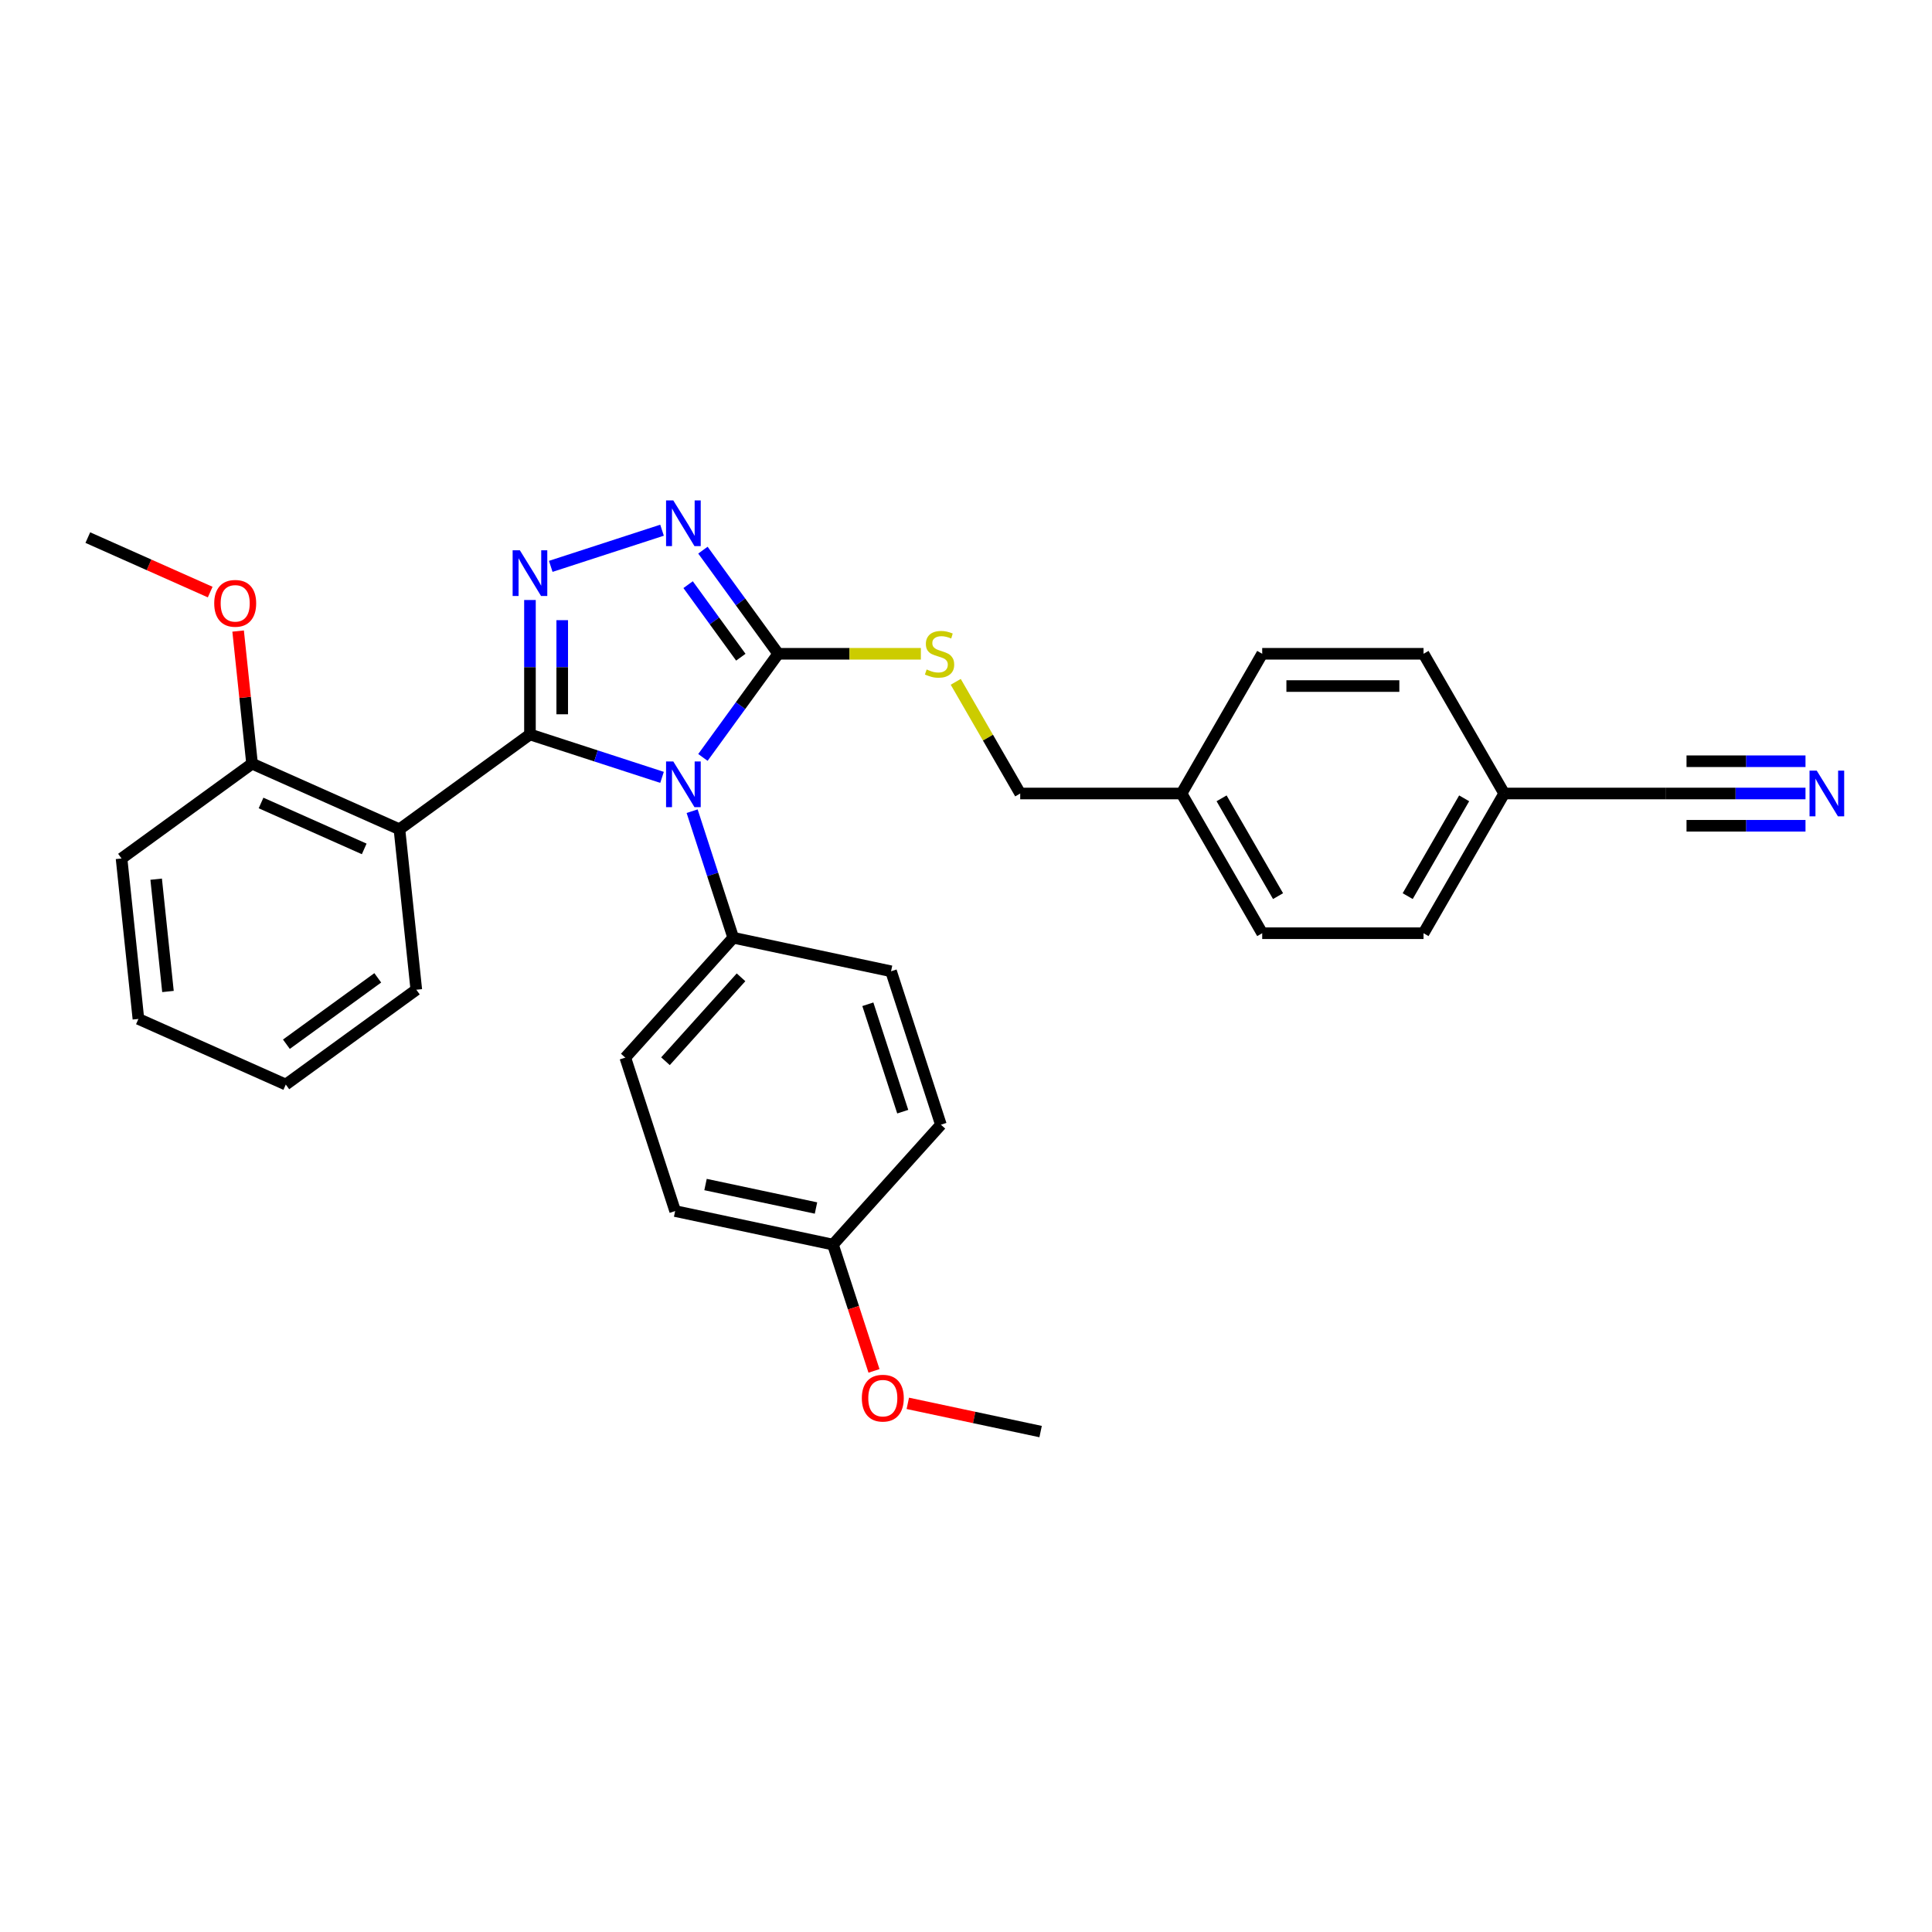 <?xml version='1.0' encoding='iso-8859-1'?>
<svg version='1.1' baseProfile='full'
              xmlns='http://www.w3.org/2000/svg'
                      xmlns:rdkit='http://www.rdkit.org/xml'
                      xmlns:xlink='http://www.w3.org/1999/xlink'
                  xml:space='preserve'
width='1000px' height='1000px' viewBox='0 0 1000 1000'>
<!-- END OF HEADER -->
<rect style='opacity:1.0;fill:#FFFFFF;stroke:none' width='1000' height='1000' x='0' y='0'> </rect>
<path class='bond-0' d='M 342.667,274.435 L 285.072,293.149' style='fill:none;fill-rule:evenodd;stroke:#0000FF;stroke-width:6px;stroke-linecap:butt;stroke-linejoin:miter;stroke-opacity:1' />
<path class='bond-1' d='M 363.831,284.755 L 383.318,311.577' style='fill:none;fill-rule:evenodd;stroke:#0000FF;stroke-width:6px;stroke-linecap:butt;stroke-linejoin:miter;stroke-opacity:1' />
<path class='bond-1' d='M 383.318,311.577 L 402.805,338.399' style='fill:none;fill-rule:evenodd;stroke:#000000;stroke-width:6px;stroke-linecap:butt;stroke-linejoin:miter;stroke-opacity:1' />
<path class='bond-1' d='M 356.166,302.618 L 369.807,321.393' style='fill:none;fill-rule:evenodd;stroke:#0000FF;stroke-width:6px;stroke-linecap:butt;stroke-linejoin:miter;stroke-opacity:1' />
<path class='bond-1' d='M 369.807,321.393 L 383.448,340.168' style='fill:none;fill-rule:evenodd;stroke:#000000;stroke-width:6px;stroke-linecap:butt;stroke-linejoin:miter;stroke-opacity:1' />
<path class='bond-2' d='M 274.307,310.559 L 274.307,345.354' style='fill:none;fill-rule:evenodd;stroke:#0000FF;stroke-width:6px;stroke-linecap:butt;stroke-linejoin:miter;stroke-opacity:1' />
<path class='bond-2' d='M 274.307,345.354 L 274.307,380.15' style='fill:none;fill-rule:evenodd;stroke:#000000;stroke-width:6px;stroke-linecap:butt;stroke-linejoin:miter;stroke-opacity:1' />
<path class='bond-2' d='M 291.008,320.997 L 291.008,345.354' style='fill:none;fill-rule:evenodd;stroke:#0000FF;stroke-width:6px;stroke-linecap:butt;stroke-linejoin:miter;stroke-opacity:1' />
<path class='bond-2' d='M 291.008,345.354 L 291.008,369.711' style='fill:none;fill-rule:evenodd;stroke:#000000;stroke-width:6px;stroke-linecap:butt;stroke-linejoin:miter;stroke-opacity:1' />
<path class='bond-3' d='M 274.307,380.15 L 206.751,429.232' style='fill:none;fill-rule:evenodd;stroke:#000000;stroke-width:6px;stroke-linecap:butt;stroke-linejoin:miter;stroke-opacity:1' />
<path class='bond-4' d='M 274.307,380.15 L 308.487,391.256' style='fill:none;fill-rule:evenodd;stroke:#000000;stroke-width:6px;stroke-linecap:butt;stroke-linejoin:miter;stroke-opacity:1' />
<path class='bond-4' d='M 308.487,391.256 L 342.667,402.362' style='fill:none;fill-rule:evenodd;stroke:#0000FF;stroke-width:6px;stroke-linecap:butt;stroke-linejoin:miter;stroke-opacity:1' />
<path class='bond-5' d='M 363.831,392.043 L 383.318,365.221' style='fill:none;fill-rule:evenodd;stroke:#0000FF;stroke-width:6px;stroke-linecap:butt;stroke-linejoin:miter;stroke-opacity:1' />
<path class='bond-5' d='M 383.318,365.221 L 402.805,338.399' style='fill:none;fill-rule:evenodd;stroke:#000000;stroke-width:6px;stroke-linecap:butt;stroke-linejoin:miter;stroke-opacity:1' />
<path class='bond-6' d='M 358.243,419.866 L 368.885,452.618' style='fill:none;fill-rule:evenodd;stroke:#0000FF;stroke-width:6px;stroke-linecap:butt;stroke-linejoin:miter;stroke-opacity:1' />
<path class='bond-6' d='M 368.885,452.618 L 379.527,485.371' style='fill:none;fill-rule:evenodd;stroke:#000000;stroke-width:6px;stroke-linecap:butt;stroke-linejoin:miter;stroke-opacity:1' />
<path class='bond-7' d='M 402.805,338.399 L 439.722,338.399' style='fill:none;fill-rule:evenodd;stroke:#000000;stroke-width:6px;stroke-linecap:butt;stroke-linejoin:miter;stroke-opacity:1' />
<path class='bond-7' d='M 439.722,338.399 L 476.639,338.399' style='fill:none;fill-rule:evenodd;stroke:#CCCC00;stroke-width:6px;stroke-linecap:butt;stroke-linejoin:miter;stroke-opacity:1' />
<path class='bond-8' d='M 934.521,410.715 L 898.298,410.715' style='fill:none;fill-rule:evenodd;stroke:#0000FF;stroke-width:6px;stroke-linecap:butt;stroke-linejoin:miter;stroke-opacity:1' />
<path class='bond-8' d='M 898.298,410.715 L 862.074,410.715' style='fill:none;fill-rule:evenodd;stroke:#000000;stroke-width:6px;stroke-linecap:butt;stroke-linejoin:miter;stroke-opacity:1' />
<path class='bond-8' d='M 934.521,394.014 L 903.731,394.014' style='fill:none;fill-rule:evenodd;stroke:#0000FF;stroke-width:6px;stroke-linecap:butt;stroke-linejoin:miter;stroke-opacity:1' />
<path class='bond-8' d='M 903.731,394.014 L 872.941,394.014' style='fill:none;fill-rule:evenodd;stroke:#000000;stroke-width:6px;stroke-linecap:butt;stroke-linejoin:miter;stroke-opacity:1' />
<path class='bond-8' d='M 934.521,427.415 L 903.731,427.415' style='fill:none;fill-rule:evenodd;stroke:#0000FF;stroke-width:6px;stroke-linecap:butt;stroke-linejoin:miter;stroke-opacity:1' />
<path class='bond-8' d='M 903.731,427.415 L 872.941,427.415' style='fill:none;fill-rule:evenodd;stroke:#000000;stroke-width:6px;stroke-linecap:butt;stroke-linejoin:miter;stroke-opacity:1' />
<path class='bond-9' d='M 494.688,352.911 L 511.374,381.813' style='fill:none;fill-rule:evenodd;stroke:#CCCC00;stroke-width:6px;stroke-linecap:butt;stroke-linejoin:miter;stroke-opacity:1' />
<path class='bond-9' d='M 511.374,381.813 L 528.06,410.715' style='fill:none;fill-rule:evenodd;stroke:#000000;stroke-width:6px;stroke-linecap:butt;stroke-linejoin:miter;stroke-opacity:1' />
<path class='bond-10' d='M 862.074,410.715 L 778.57,410.715' style='fill:none;fill-rule:evenodd;stroke:#000000;stroke-width:6px;stroke-linecap:butt;stroke-linejoin:miter;stroke-opacity:1' />
<path class='bond-11' d='M 778.57,410.715 L 736.819,483.031' style='fill:none;fill-rule:evenodd;stroke:#000000;stroke-width:6px;stroke-linecap:butt;stroke-linejoin:miter;stroke-opacity:1' />
<path class='bond-11' d='M 757.845,413.212 L 728.618,463.833' style='fill:none;fill-rule:evenodd;stroke:#000000;stroke-width:6px;stroke-linecap:butt;stroke-linejoin:miter;stroke-opacity:1' />
<path class='bond-12' d='M 778.57,410.715 L 736.819,338.399' style='fill:none;fill-rule:evenodd;stroke:#000000;stroke-width:6px;stroke-linecap:butt;stroke-linejoin:miter;stroke-opacity:1' />
<path class='bond-13' d='M 349.457,626.842 L 431.135,644.203' style='fill:none;fill-rule:evenodd;stroke:#000000;stroke-width:6px;stroke-linecap:butt;stroke-linejoin:miter;stroke-opacity:1' />
<path class='bond-13' d='M 365.181,613.111 L 422.356,625.264' style='fill:none;fill-rule:evenodd;stroke:#000000;stroke-width:6px;stroke-linecap:butt;stroke-linejoin:miter;stroke-opacity:1' />
<path class='bond-14' d='M 349.457,626.842 L 323.653,547.426' style='fill:none;fill-rule:evenodd;stroke:#000000;stroke-width:6px;stroke-linecap:butt;stroke-linejoin:miter;stroke-opacity:1' />
<path class='bond-15' d='M 431.135,644.203 L 487.01,582.148' style='fill:none;fill-rule:evenodd;stroke:#000000;stroke-width:6px;stroke-linecap:butt;stroke-linejoin:miter;stroke-opacity:1' />
<path class='bond-16' d='M 431.135,644.203 L 441.755,676.889' style='fill:none;fill-rule:evenodd;stroke:#000000;stroke-width:6px;stroke-linecap:butt;stroke-linejoin:miter;stroke-opacity:1' />
<path class='bond-16' d='M 441.755,676.889 L 452.376,709.575' style='fill:none;fill-rule:evenodd;stroke:#FF0000;stroke-width:6px;stroke-linecap:butt;stroke-linejoin:miter;stroke-opacity:1' />
<path class='bond-17' d='M 62.911,444.35 L 71.64,527.396' style='fill:none;fill-rule:evenodd;stroke:#000000;stroke-width:6px;stroke-linecap:butt;stroke-linejoin:miter;stroke-opacity:1' />
<path class='bond-17' d='M 80.83,455.062 L 86.94,513.194' style='fill:none;fill-rule:evenodd;stroke:#000000;stroke-width:6px;stroke-linecap:butt;stroke-linejoin:miter;stroke-opacity:1' />
<path class='bond-18' d='M 62.911,444.35 L 130.467,395.268' style='fill:none;fill-rule:evenodd;stroke:#000000;stroke-width:6px;stroke-linecap:butt;stroke-linejoin:miter;stroke-opacity:1' />
<path class='bond-19' d='M 71.64,527.396 L 147.924,561.36' style='fill:none;fill-rule:evenodd;stroke:#000000;stroke-width:6px;stroke-linecap:butt;stroke-linejoin:miter;stroke-opacity:1' />
<path class='bond-20' d='M 147.924,561.36 L 215.48,512.278' style='fill:none;fill-rule:evenodd;stroke:#000000;stroke-width:6px;stroke-linecap:butt;stroke-linejoin:miter;stroke-opacity:1' />
<path class='bond-20' d='M 148.241,540.487 L 195.53,506.129' style='fill:none;fill-rule:evenodd;stroke:#000000;stroke-width:6px;stroke-linecap:butt;stroke-linejoin:miter;stroke-opacity:1' />
<path class='bond-21' d='M 215.48,512.278 L 206.751,429.232' style='fill:none;fill-rule:evenodd;stroke:#000000;stroke-width:6px;stroke-linecap:butt;stroke-linejoin:miter;stroke-opacity:1' />
<path class='bond-22' d='M 206.751,429.232 L 130.467,395.268' style='fill:none;fill-rule:evenodd;stroke:#000000;stroke-width:6px;stroke-linecap:butt;stroke-linejoin:miter;stroke-opacity:1' />
<path class='bond-22' d='M 188.516,439.395 L 135.117,415.62' style='fill:none;fill-rule:evenodd;stroke:#000000;stroke-width:6px;stroke-linecap:butt;stroke-linejoin:miter;stroke-opacity:1' />
<path class='bond-23' d='M 130.467,395.268 L 126.86,360.952' style='fill:none;fill-rule:evenodd;stroke:#000000;stroke-width:6px;stroke-linecap:butt;stroke-linejoin:miter;stroke-opacity:1' />
<path class='bond-23' d='M 126.86,360.952 L 123.253,326.635' style='fill:none;fill-rule:evenodd;stroke:#FF0000;stroke-width:6px;stroke-linecap:butt;stroke-linejoin:miter;stroke-opacity:1' />
<path class='bond-24' d='M 108.796,306.46 L 77.125,292.359' style='fill:none;fill-rule:evenodd;stroke:#FF0000;stroke-width:6px;stroke-linecap:butt;stroke-linejoin:miter;stroke-opacity:1' />
<path class='bond-24' d='M 77.125,292.359 L 45.455,278.259' style='fill:none;fill-rule:evenodd;stroke:#000000;stroke-width:6px;stroke-linecap:butt;stroke-linejoin:miter;stroke-opacity:1' />
<path class='bond-25' d='M 487.01,582.148 L 461.206,502.732' style='fill:none;fill-rule:evenodd;stroke:#000000;stroke-width:6px;stroke-linecap:butt;stroke-linejoin:miter;stroke-opacity:1' />
<path class='bond-25' d='M 467.256,575.397 L 449.193,519.805' style='fill:none;fill-rule:evenodd;stroke:#000000;stroke-width:6px;stroke-linecap:butt;stroke-linejoin:miter;stroke-opacity:1' />
<path class='bond-26' d='M 461.206,502.732 L 379.527,485.371' style='fill:none;fill-rule:evenodd;stroke:#000000;stroke-width:6px;stroke-linecap:butt;stroke-linejoin:miter;stroke-opacity:1' />
<path class='bond-27' d='M 379.527,485.371 L 323.653,547.426' style='fill:none;fill-rule:evenodd;stroke:#000000;stroke-width:6px;stroke-linecap:butt;stroke-linejoin:miter;stroke-opacity:1' />
<path class='bond-27' d='M 383.557,505.854 L 344.445,549.292' style='fill:none;fill-rule:evenodd;stroke:#000000;stroke-width:6px;stroke-linecap:butt;stroke-linejoin:miter;stroke-opacity:1' />
<path class='bond-28' d='M 469.882,726.371 L 504.25,733.676' style='fill:none;fill-rule:evenodd;stroke:#FF0000;stroke-width:6px;stroke-linecap:butt;stroke-linejoin:miter;stroke-opacity:1' />
<path class='bond-28' d='M 504.25,733.676 L 538.618,740.981' style='fill:none;fill-rule:evenodd;stroke:#000000;stroke-width:6px;stroke-linecap:butt;stroke-linejoin:miter;stroke-opacity:1' />
<path class='bond-29' d='M 611.564,410.715 L 653.315,338.399' style='fill:none;fill-rule:evenodd;stroke:#000000;stroke-width:6px;stroke-linecap:butt;stroke-linejoin:miter;stroke-opacity:1' />
<path class='bond-30' d='M 611.564,410.715 L 528.06,410.715' style='fill:none;fill-rule:evenodd;stroke:#000000;stroke-width:6px;stroke-linecap:butt;stroke-linejoin:miter;stroke-opacity:1' />
<path class='bond-31' d='M 611.564,410.715 L 653.315,483.031' style='fill:none;fill-rule:evenodd;stroke:#000000;stroke-width:6px;stroke-linecap:butt;stroke-linejoin:miter;stroke-opacity:1' />
<path class='bond-31' d='M 632.29,413.212 L 661.516,463.833' style='fill:none;fill-rule:evenodd;stroke:#000000;stroke-width:6px;stroke-linecap:butt;stroke-linejoin:miter;stroke-opacity:1' />
<path class='bond-32' d='M 736.819,483.031 L 653.315,483.031' style='fill:none;fill-rule:evenodd;stroke:#000000;stroke-width:6px;stroke-linecap:butt;stroke-linejoin:miter;stroke-opacity:1' />
<path class='bond-33' d='M 736.819,338.399 L 653.315,338.399' style='fill:none;fill-rule:evenodd;stroke:#000000;stroke-width:6px;stroke-linecap:butt;stroke-linejoin:miter;stroke-opacity:1' />
<path class='bond-33' d='M 724.293,355.099 L 665.841,355.099' style='fill:none;fill-rule:evenodd;stroke:#000000;stroke-width:6px;stroke-linecap:butt;stroke-linejoin:miter;stroke-opacity:1' />
<path  class='atom-0' d='M 348.496 259.019
L 356.245 271.544
Q 357.013 272.78, 358.249 275.018
Q 359.485 277.256, 359.552 277.39
L 359.552 259.019
L 362.692 259.019
L 362.692 282.667
L 359.452 282.667
L 351.135 268.972
Q 350.166 267.369, 349.131 265.532
Q 348.129 263.695, 347.828 263.127
L 347.828 282.667
L 344.755 282.667
L 344.755 259.019
L 348.496 259.019
' fill='#0000FF'/>
<path  class='atom-1' d='M 269.08 284.823
L 276.829 297.348
Q 277.597 298.584, 278.833 300.822
Q 280.069 303.06, 280.135 303.194
L 280.135 284.823
L 283.275 284.823
L 283.275 308.471
L 280.035 308.471
L 271.718 294.776
Q 270.75 293.173, 269.714 291.336
Q 268.712 289.499, 268.412 288.931
L 268.412 308.471
L 265.339 308.471
L 265.339 284.823
L 269.08 284.823
' fill='#0000FF'/>
<path  class='atom-3' d='M 348.496 394.13
L 356.245 406.656
Q 357.013 407.891, 358.249 410.129
Q 359.485 412.367, 359.552 412.501
L 359.552 394.13
L 362.692 394.13
L 362.692 417.778
L 359.452 417.778
L 351.135 404.084
Q 350.166 402.48, 349.131 400.643
Q 348.129 398.806, 347.828 398.238
L 347.828 417.778
L 344.755 417.778
L 344.755 394.13
L 348.496 394.13
' fill='#0000FF'/>
<path  class='atom-5' d='M 940.35 398.891
L 948.099 411.416
Q 948.867 412.652, 950.103 414.89
Q 951.339 417.128, 951.406 417.261
L 951.406 398.891
L 954.545 398.891
L 954.545 422.539
L 951.306 422.539
L 942.989 408.844
Q 942.02 407.241, 940.985 405.404
Q 939.982 403.567, 939.682 402.999
L 939.682 422.539
L 936.609 422.539
L 936.609 398.891
L 940.35 398.891
' fill='#0000FF'/>
<path  class='atom-6' d='M 479.628 346.515
Q 479.896 346.615, 480.998 347.083
Q 482.1 347.551, 483.303 347.851
Q 484.538 348.118, 485.741 348.118
Q 487.979 348.118, 489.281 347.049
Q 490.584 345.947, 490.584 344.043
Q 490.584 342.741, 489.916 341.939
Q 489.281 341.137, 488.279 340.703
Q 487.277 340.269, 485.607 339.768
Q 483.503 339.133, 482.234 338.532
Q 480.998 337.931, 480.096 336.662
Q 479.228 335.392, 479.228 333.255
Q 479.228 330.282, 481.232 328.445
Q 483.269 326.608, 487.277 326.608
Q 490.016 326.608, 493.123 327.911
L 492.354 330.482
Q 489.515 329.313, 487.378 329.313
Q 485.073 329.313, 483.804 330.282
Q 482.534 331.217, 482.568 332.854
Q 482.568 334.123, 483.202 334.891
Q 483.87 335.66, 484.806 336.094
Q 485.774 336.528, 487.378 337.029
Q 489.515 337.697, 490.784 338.365
Q 492.054 339.033, 492.956 340.403
Q 493.891 341.739, 493.891 344.043
Q 493.891 347.317, 491.686 349.087
Q 489.515 350.824, 485.874 350.824
Q 483.77 350.824, 482.167 350.356
Q 480.597 349.922, 478.727 349.154
L 479.628 346.515
' fill='#CCCC00'/>
<path  class='atom-17' d='M 110.883 312.289
Q 110.883 306.611, 113.689 303.438
Q 116.495 300.265, 121.739 300.265
Q 126.983 300.265, 129.788 303.438
Q 132.594 306.611, 132.594 312.289
Q 132.594 318.034, 129.755 321.308
Q 126.916 324.548, 121.739 324.548
Q 116.528 324.548, 113.689 321.308
Q 110.883 318.068, 110.883 312.289
M 121.739 321.875
Q 125.346 321.875, 127.283 319.471
Q 129.254 317.032, 129.254 312.289
Q 129.254 307.646, 127.283 305.308
Q 125.346 302.937, 121.739 302.937
Q 118.131 302.937, 116.161 305.275
Q 114.223 307.613, 114.223 312.289
Q 114.223 317.066, 116.161 319.471
Q 118.131 321.875, 121.739 321.875
' fill='#FF0000'/>
<path  class='atom-23' d='M 446.084 723.687
Q 446.084 718.008, 448.889 714.835
Q 451.695 711.662, 456.939 711.662
Q 462.183 711.662, 464.989 714.835
Q 467.795 718.008, 467.795 723.687
Q 467.795 729.432, 464.955 732.705
Q 462.116 735.945, 456.939 735.945
Q 451.729 735.945, 448.889 732.705
Q 446.084 729.465, 446.084 723.687
M 456.939 733.273
Q 460.546 733.273, 462.484 730.868
Q 464.454 728.43, 464.454 723.687
Q 464.454 719.044, 462.484 716.706
Q 460.546 714.334, 456.939 714.334
Q 453.332 714.334, 451.361 716.672
Q 449.424 719.01, 449.424 723.687
Q 449.424 728.463, 451.361 730.868
Q 453.332 733.273, 456.939 733.273
' fill='#FF0000'/>
</svg>
